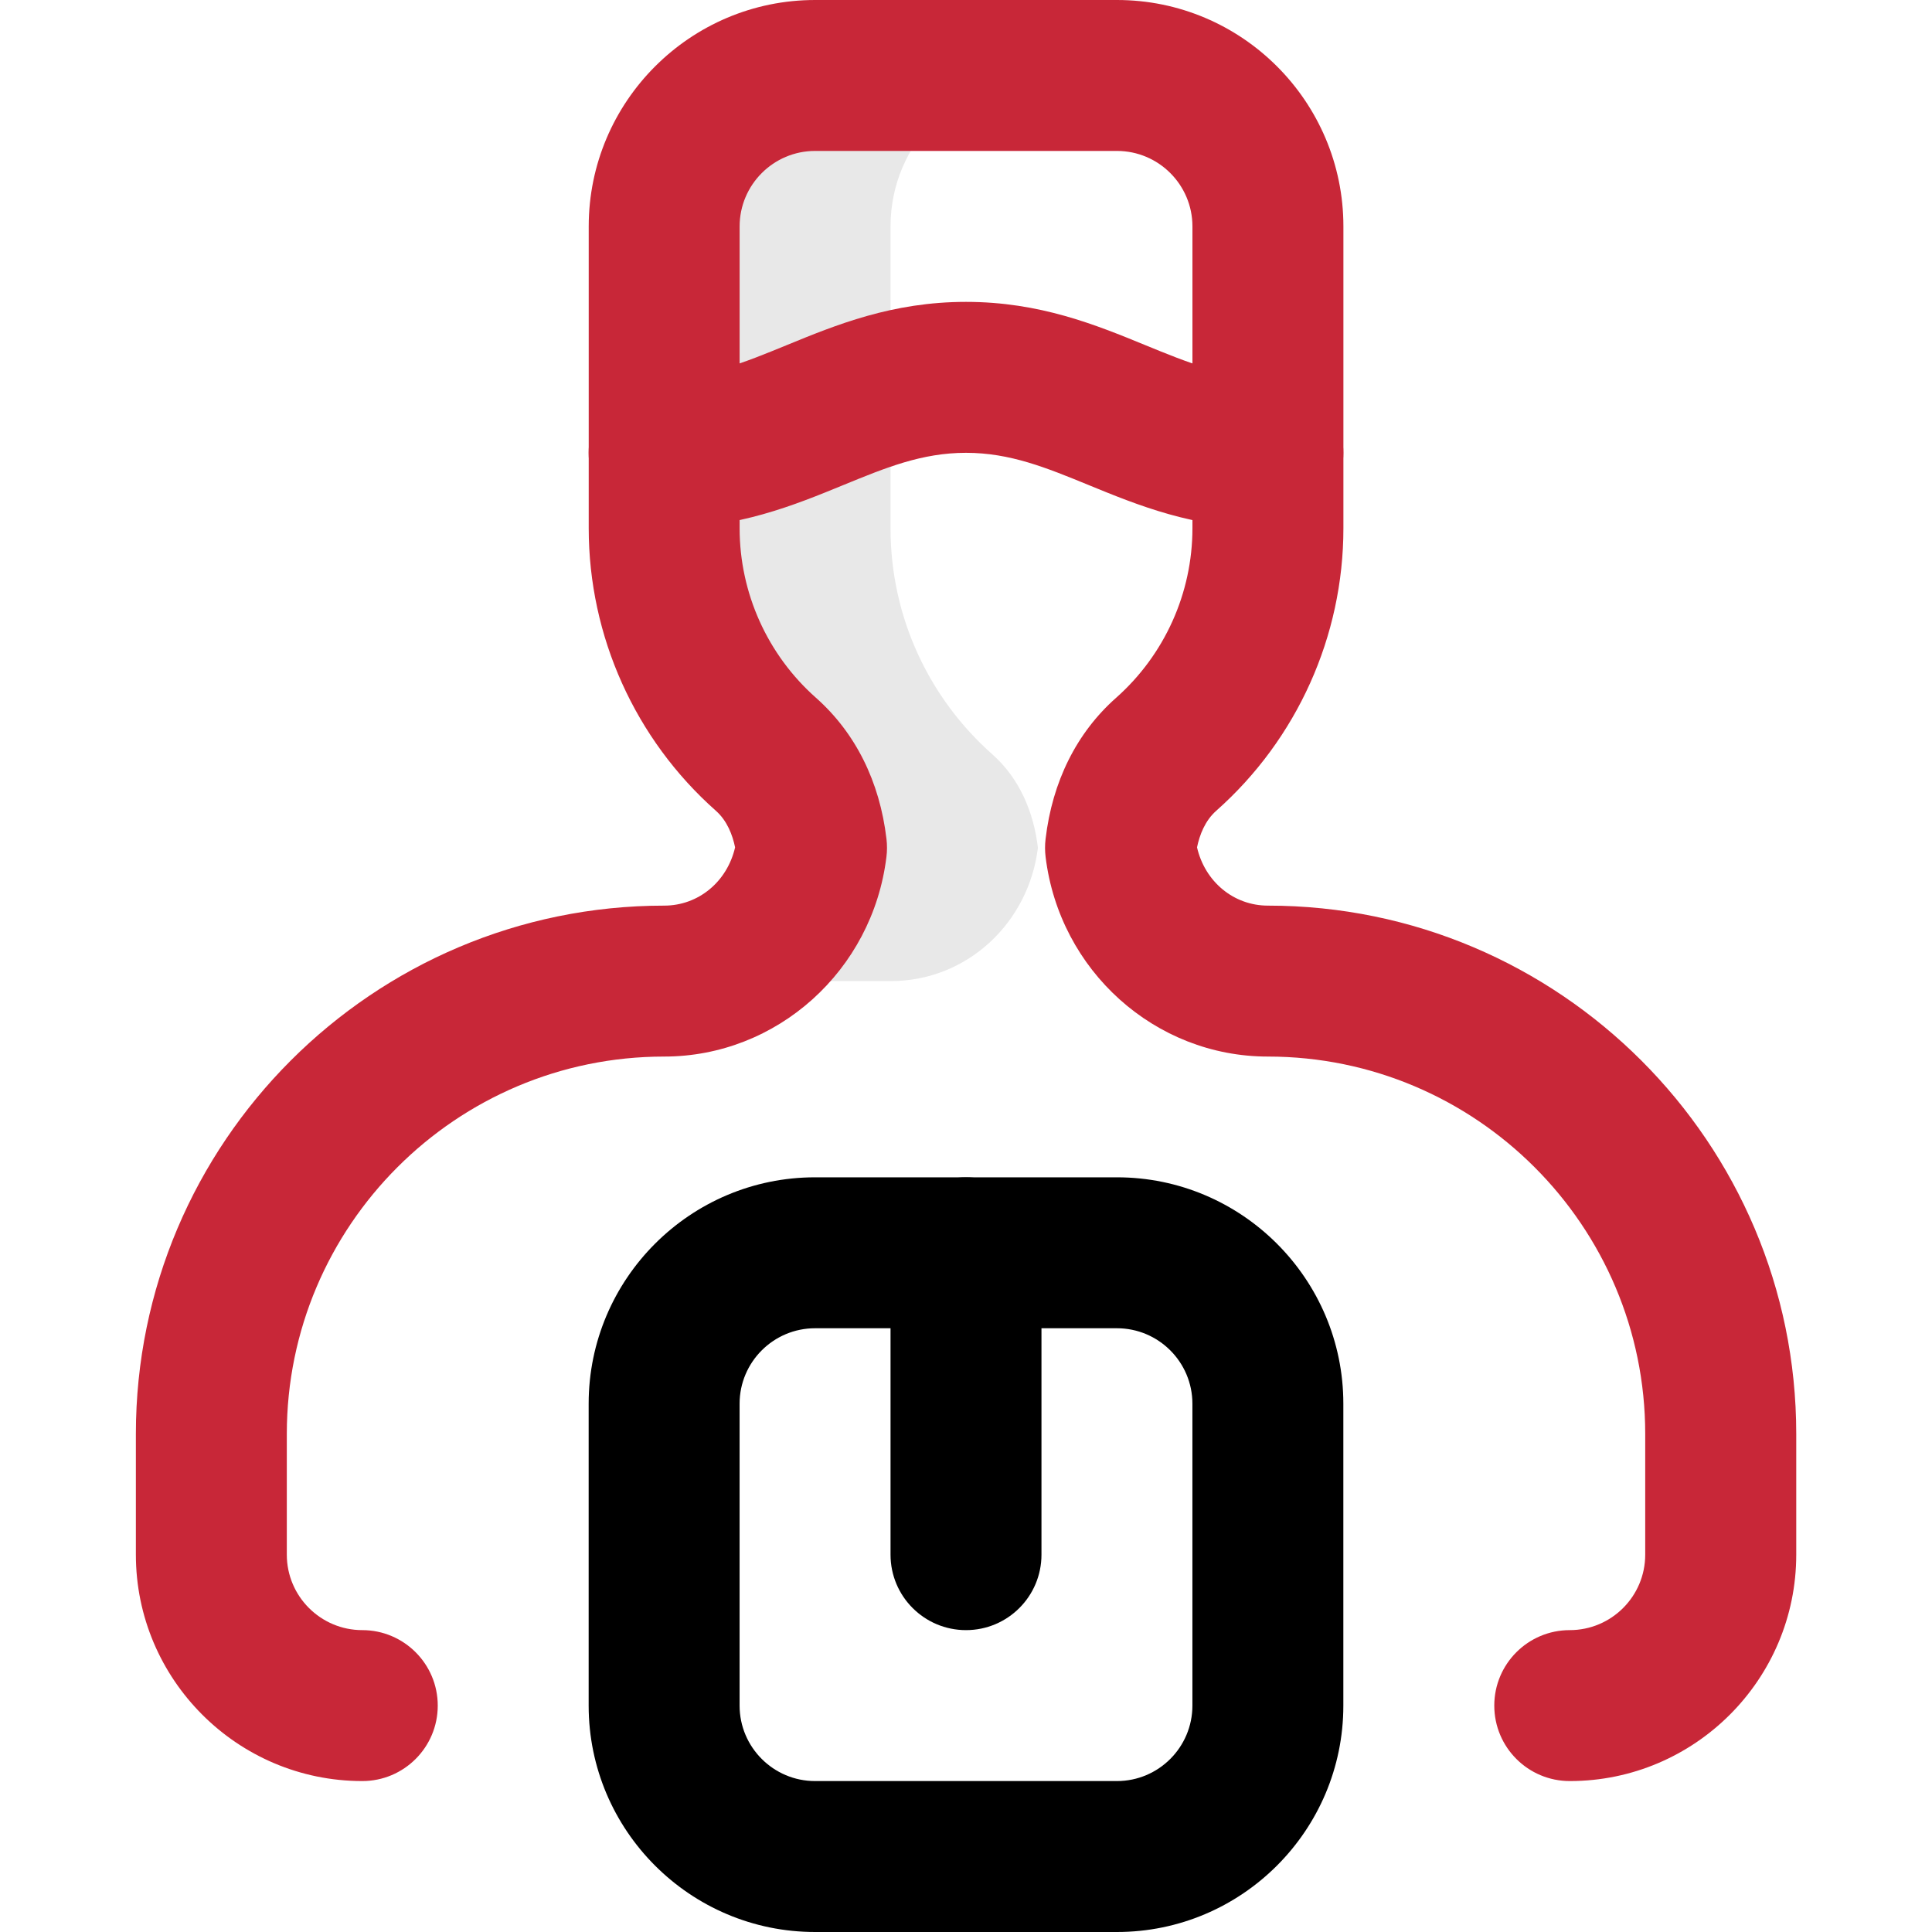 <?xml version="1.0" encoding="UTF-8"?><svg id="uuid-64e39bbd-5f41-4b77-821e-a8d2bddc8606" xmlns="http://www.w3.org/2000/svg" width="64" height="64" viewBox="0 0 64 64"><defs><style>.uuid-53a24cdc-dca1-4f00-9899-cde5a422d1e8{fill:#e8e8e8;}.uuid-ca751a08-bc83-40df-9094-599934a7017a{fill:#c82738;}</style></defs><g id="uuid-913e7c50-22cb-43f9-9a71-166ba005d29e"><path class="uuid-53a24cdc-dca1-4f00-9899-cde5a422d1e8" d="m32.872,24.988c-2.068-1.832-3.372-4.508-3.372-7.488V7.5c0-2.761,2.238-5,5-5h-7.5c-2.761,0-5,2.238-5,5v10c0,2.98,1.304,5.656,3.372,7.488.899.796,1.372,1.916,1.51,3.097-.302,2.472-2.328,4.415-4.882,4.415h7.5c2.554,0,4.579-1.943,4.882-4.415-.138-1.181-.611-2.301-1.51-3.097Z"/><path class="uuid-ca751a08-bc83-40df-9094-599934a7017a" d="m52,59c-1.381,0-2.5-1.119-2.5-2.5s1.119-2.5,2.5-2.5,2.5-1.121,2.5-2.5v-4c0-6.892-5.607-12.5-12.5-12.5-3.737,0-6.902-2.842-7.363-6.612-.024-.197-.025-.397-.001-.594.223-1.905,1.031-3.523,2.336-4.678,1.607-1.424,2.529-3.471,2.529-5.616V7.5c0-1.378-1.121-2.5-2.5-2.5h-10c-1.378,0-2.5,1.122-2.5,2.5v10c0,2.145.922,4.192,2.53,5.616,1.305,1.156,2.112,2.773,2.335,4.678.023.197.023.397-.002.594-.461,3.769-3.627,6.612-7.363,6.612-6.893,0-12.5,5.607-12.5,12.5v4c0,1.379,1.122,2.5,2.5,2.5s2.5,1.119,2.5,2.5-1.119,2.5-2.5,2.5c-4.135,0-7.5-3.364-7.5-7.5v-4c0-9.65,7.85-17.5,17.5-17.5,1.139,0,2.088-.796,2.35-1.93-.085-.412-.264-.882-.635-1.211-2.678-2.372-4.214-5.784-4.214-9.359V7.5c0-4.135,3.364-7.5,7.5-7.5h10c4.135,0,7.5,3.364,7.5,7.5v10c0,3.576-1.536,6.987-4.214,9.359-.371.329-.55.799-.635,1.211.262,1.134,1.21,1.93,2.35,1.93,9.65,0,17.5,7.85,17.5,17.5v4c0,4.135-3.364,7.5-7.5,7.5Z"/><path d="m37,64h-10c-4.135,0-7.5-3.364-7.5-7.5v-10c0-4.135,3.364-7.5,7.5-7.5h10c4.135,0,7.5,3.364,7.5,7.5v10c0,4.135-3.364,7.5-7.5,7.5Zm-10-20c-1.378,0-2.5,1.121-2.5,2.5v10c0,1.379,1.122,2.5,2.5,2.5h10c1.379,0,2.5-1.121,2.5-2.5v-10c0-1.379-1.121-2.5-2.5-2.5h-10Z"/><path class="uuid-ca751a08-bc83-40df-9094-599934a7017a" d="m42,17.5c-2.445,0-4.307-.763-5.949-1.437-1.391-.57-2.591-1.063-4.051-1.063s-2.661.493-4.051,1.063c-1.642.674-3.503,1.437-5.949,1.437-1.381,0-2.5-1.119-2.5-2.5s1.119-2.5,2.5-2.5c1.46,0,2.661-.493,4.051-1.063,1.642-.674,3.503-1.437,5.949-1.437s4.307.763,5.949,1.437c1.391.57,2.591,1.063,4.051,1.063,1.381,0,2.5,1.119,2.5,2.5s-1.119,2.5-2.5,2.5Z"/><path d="m32,54c-1.381,0-2.5-1.119-2.5-2.5v-10c0-1.381,1.119-2.5,2.5-2.5s2.5,1.119,2.5,2.5v10c0,1.381-1.119,2.5-2.5,2.5Z"/></g></svg>